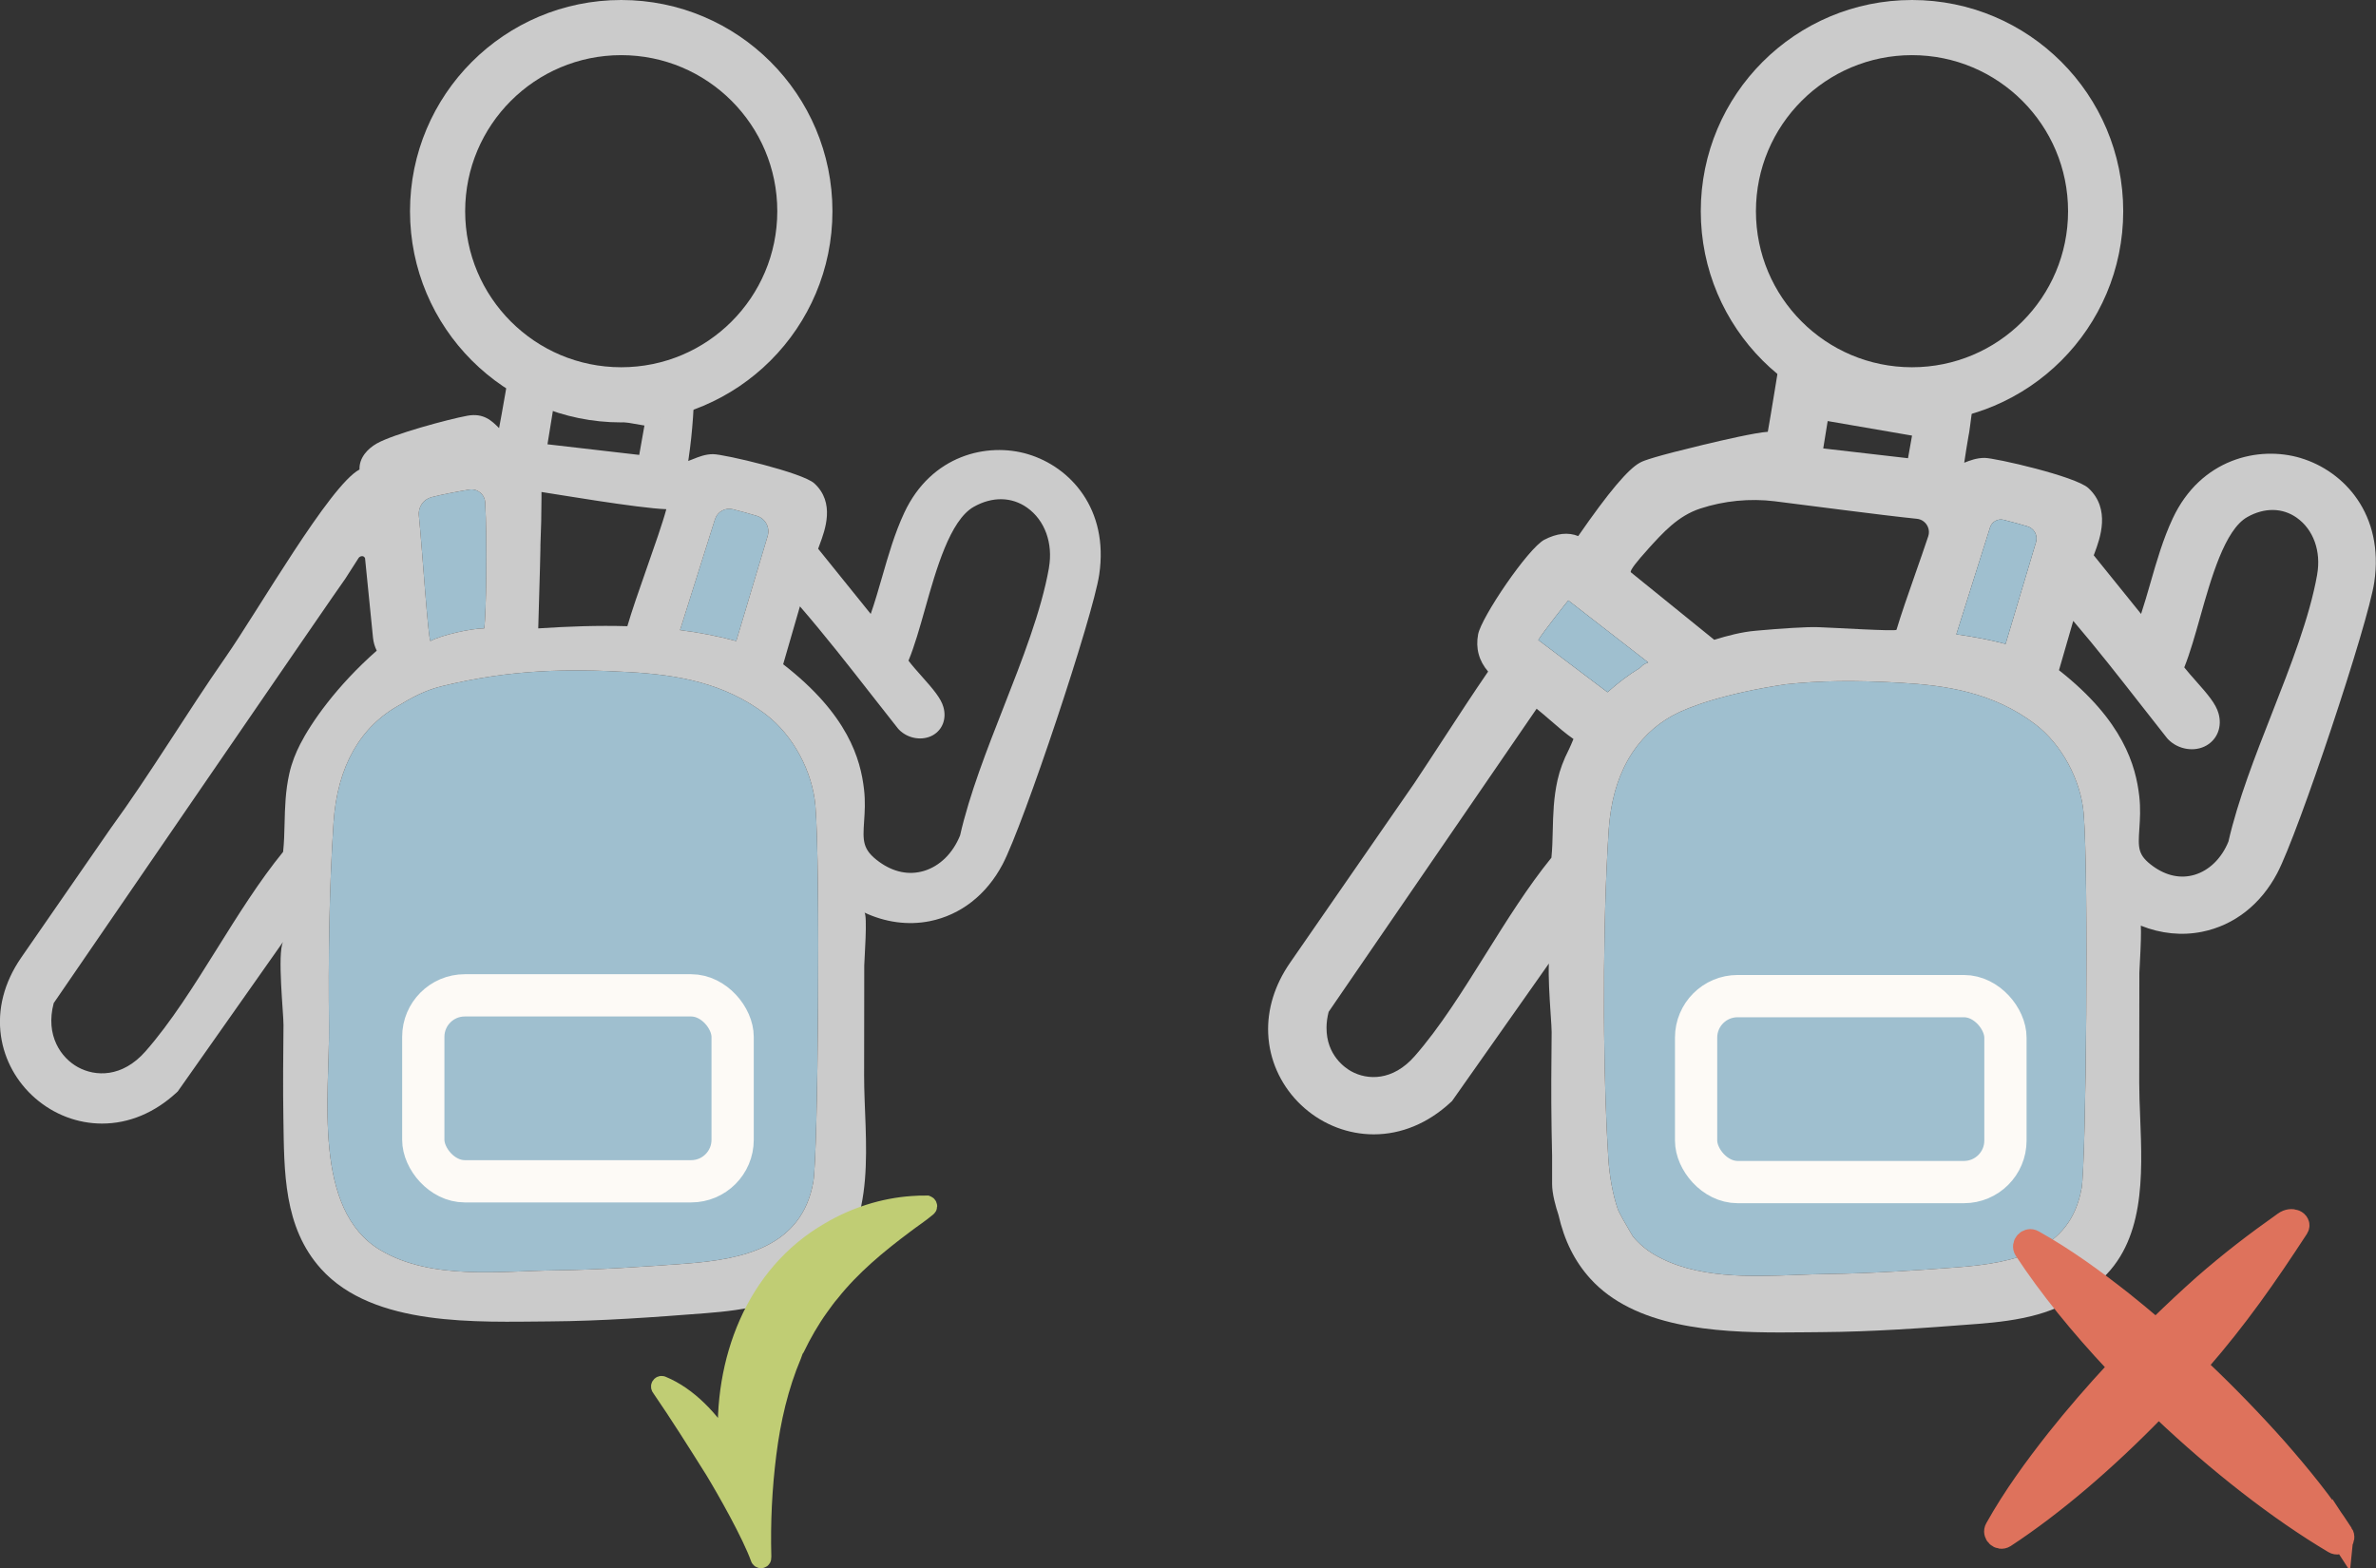 <svg viewBox="0 0 674.6 445.29" xmlns="http://www.w3.org/2000/svg" data-name="Layer 2" id="Layer_2">
  <rect x="0" y="0" width="674.6" height="445.29" fill="#333333" stroke="none"/>
  <defs>
    <style>
      .cls-1 {
        fill: #9fbfcf;
      }

      .cls-2 {
        fill: #c0cd74;
        stroke: #c0cd74;
        stroke-width: 5px;
      }

      .cls-2, .cls-3, .cls-4, .cls-5 {
        stroke-miterlimit: 10;
      }

      .cls-3 {
        stroke: #cbcbcb;
        stroke-width: 15.66px;
      }

      .cls-3, .cls-5 {
        fill: none;
      }

      .cls-4 {
        fill: #de725c;
        stroke: #de725c;
        stroke-width: 7px;
      }

      .cls-5 {
        stroke: #fdfaf6;
        stroke-width: 12px;
      }

      .cls-6 {
        fill: #cbcbcb;
      }
    </style>
  </defs>
  <g data-name="Layer 6" id="Layer_6">
    <g>
      <path d="M590.99,337.49c-3.12,17.59-18.84,21.15-35.36,22.38-11.11.83-24.03,1.72-36.66,1.88-2.78.04-5.62.14-8.62.26-13.57.52-28.96,1.1-40.67-5.77-2.28-1.34-4.32-3.06-6.06-5.13l-.57-.97c-1.09-1.86-3.36-5.73-3.71-6.76-1.4-4.06-2.38-9.34-2.71-14.51-.64-10.05-1.04-22.38-1.18-35.67-.02-1.68-.03-3.37-.04-5.06-.08-16.71.27-33.36,1-46.88.1-1.8.2-3.6.32-5.38l.02-.34c.06-.82.13-1.62.22-2.41.03-.26.06-.52.09-.77.08-.66.17-1.3.27-1.94l.08-.56c.13-.77.28-1.53.43-2.27l.16-.71c.13-.56.26-1.11.41-1.66l.18-.68c.2-.7.41-1.39.64-2.07l.21-.58c.18-.51.37-1.02.57-1.52.09-.23.18-.46.28-.68.26-.62.53-1.24.82-1.84l.2-.4c.25-.51.52-1.01.79-1.5.12-.21.24-.42.36-.63.26-.45.54-.9.82-1.33l.28-.43c.36-.54.73-1.06,1.12-1.57.12-.16.24-.31.36-.46l.07-.08c.29-.37.59-.74.9-1.09l.42-.48c.42-.47.85-.92,1.3-1.37.09-.09.19-.18.28-.27l.18-.17c.34-.32.68-.63,1.1-1,.15-.13.31-.27.46-.4.48-.4.97-.79,1.48-1.16l.43-.3c.4-.29.81-.57,1.23-.84.21-.14.43-.27.65-.41.43-.26.86-.51,1.3-.76,4.48-2.48,15.04-6.35,32.17-8.9,9.73-1.04,19.48-1.17,32.46-.44,12.84.72,26.38,2.65,38.42,11.81,7.41,5.63,12.92,15.79,13.71,25.28,1.47,17.53.68,99.35-.59,106.53Z" class="cls-1"></path>
      <path d="M203.02,147.41c.67-2.11,2.86-3.34,5.01-2.82,2.3.56,4.82,1.29,6.58,1.81.08.02.16.05.23.07,2.45.71,3.85,3.29,3.12,5.73l-8.92,29.83c-5.24-1.42-10.58-2.43-15.97-3.11l9.94-31.51Z" class="cls-1"></path>
      <path d="M122.52,141.17c3.13-.82,7.5-1.61,10.7-2.15,2.28-.38,4.39,1.3,4.53,3.61.6,10.46.32,31.64-.27,35.8-3.58,0-12.18,1.88-15.26,3.6-.68-.56-2.29-25.58-3.3-35.69-.24-2.37,1.29-4.57,3.6-5.17Z" class="cls-1"></path>
      <path d="M230.92,335.62c-3.29,18.54-20.16,22-36.27,23.2-12.22.91-24.46,1.73-36.72,1.89-15.87.2-35.31,2.86-49.8-5.65-19.59-11.5-14.52-44.58-14.72-63.52-.21-19.32.02-38.69,1.29-57.97,1.05-15.95,7.65-27.42,18.97-33.51,5.24-3.26,8.96-4.53,11.9-5.25,19.51-4.75,35.67-4.95,52.88-3.98,14.04.79,27.19,3.06,38.97,12.01,7.8,5.93,13.29,16.3,14.1,25.99,1.44,17.24.75,99.21-.6,106.78Z" class="cls-1"></path>
      <g>
        <path d="M291.91,128.98c-11.57-3.48-27.51.24-35.16,16.6-2.71,5.79-4.52,12.08-6.27,18.15-1.06,3.67-2.08,7.21-3.26,10.6l-14.93-18.51c.14-.39.3-.82.43-1.18,1.55-4.17,4.44-11.92-1.51-17.38-3.33-3.06-25.63-8.3-28.76-8.3-2.21,0-4.07.76-5.72,1.42-.49.2-.93.37-1.32.51.05-.31.09-.63.14-.97,1.11-7.51,1.49-14.85,1.78-22.46-2.64,1.76-5.79,2.59-8.86,3.39-9.29,2.41-17.33-.58-26.77-.58-6.14.13-16.8-7.85-16.7-7.8-.37,2.73-2.61,15.6-3.3,19.09-2.08-2.08-4.38-4.36-9.02-3.51-5.31.97-21.02,5.21-25.72,7.89-2.59,1.48-5.01,4.04-4.89,7.38-8.41,4.42-28.81,40.08-38.02,53.29-11.16,16.02-21.2,32.9-32.67,48.66-8.46,12.22-16.93,24.43-25.38,36.67-4.83,7.01-6.81,14.69-5.73,22.23.98,6.8,4.44,13.09,9.76,17.7,5.31,4.61,12.02,7.16,18.9,7.17h.05c7.59,0,14.9-3.04,21.13-8.79l.35-.32s26.63-37.82,29.9-42.47c-1.67,3.43.16,20.36.13,23.58-.09,8.85-.17,17.71-.03,26.57.24,15.01-.01,30.84,10.71,42.71,14.92,16.52,44.47,15.03,64.79,14.9,14.84-.1,29.65-1.19,44.44-2.34,11.21-.87,22.76-2.62,30.9-10.06,1.01-.35,1.99-.91,2.9-1.68,15.51-13.26,11.11-37.91,11.14-55.8.01-10.41.02-20.81.04-31.22,0-1.2,1-14.55.02-15.01,5.95,2.8,12.42,3.69,18.58,2.46,8.77-1.76,16.11-7.49,20.67-16.13,5.97-11.32,25.73-70.56,27.45-82.32,2.73-18.57-8.18-30.53-20.21-34.14ZM203.02,147.41c.67-2.11,2.86-3.34,5.01-2.82,2.3.56,4.82,1.29,6.58,1.81.08.02.16.05.23.07,2.45.71,3.85,3.29,3.12,5.73l-8.92,29.83c-5.24-1.42-10.58-2.43-15.97-3.11l9.94-31.51ZM157.03,116.36l25.94,4.47-1.48,8.34-26.05-3.01,1.59-9.8ZM153.44,154.75c.19-4.42.3-8.85.3-13.28,0-.58,0-1.18,0-1.77,3.61.53,27.48,4.61,35.44,4.89-1.01,3.82-3.49,10.87-5.41,16.34-2.46,7-4.4,12.59-5.65,16.88-8.39-.25-16.86.07-25.3.62.44-14.62.68-23.91.61-23.68ZM122.52,141.17c3.13-.82,7.5-1.61,10.7-2.15,2.28-.38,4.39,1.3,4.53,3.61.6,10.46.32,31.64-.27,35.8-3.58,0-12.18,1.88-15.26,3.6-.68-.56-2.29-25.58-3.3-35.69-.24-2.37,1.29-4.57,3.6-5.17ZM85.21,211.35c-1.21,2.37-2.36,5.16-3.06,8.27-1.12,4.97-1.24,9.65-1.35,14.17-.07,2.78-.13,5.43-.42,8.1-6.74,8.25-12.86,18.04-18.77,27.51-6.44,10.31-13.1,20.96-20.33,29.16-6.58,7.46-14.22,7.19-19.18,4.45-4.74-2.62-9.3-8.93-6.85-18.18,0,0,82.69-120.63,82.8-120.52,1.24-1.96,2.52-3.89,3.75-5.85.33-.52,1.24-.79,1.68-.22.06.07.11.15.16.23.75,7.53,1.51,15.06,2.26,22.59.13,1.32.5,2.57,1.06,3.7-11.43,10.05-18.62,20.45-21.75,26.59ZM230.92,335.62c-3.29,18.54-20.16,22-36.27,23.2-12.22.91-24.46,1.73-36.72,1.89-15.87.2-35.31,2.86-49.8-5.65-19.59-11.5-14.52-44.58-14.72-63.52-.21-19.32.02-38.69,1.29-57.97,1.05-15.95,7.65-27.42,18.97-33.51,5.24-3.26,8.96-4.53,11.9-5.25,19.51-4.75,35.67-4.95,52.88-3.98,14.04.79,27.19,3.06,38.97,12.01,7.8,5.93,13.29,16.3,14.1,25.99,1.44,17.24.75,99.21-.6,106.78ZM297.82,161.26c-2.17,12.25-7.61,26.12-12.87,39.53-4.76,12.15-9.69,24.71-12.36,36.43-2.05,5.08-5.79,8.75-10.3,10.09-4.21,1.25-8.59.36-12.66-2.58-4.82-3.48-4.65-6-4.29-11.51.18-2.65.38-5.65-.03-9.13-.98-8.44-4.46-21.14-22.95-35.47l4.76-16.44c7.09,8.2,13.89,16.89,20.51,25.36,2.43,3.11,4.86,6.21,7.3,9.29l.31.35c2.55,2.61,6.72,3.27,9.69,1.55,2.71-1.58,3.86-4.71,2.92-7.98-.71-2.49-2.85-5.01-6.28-8.86-1.09-1.22-2.73-3.07-3.63-4.29,1.72-4.15,3.17-9.3,4.7-14.71,3.16-11.22,7.1-25.18,13.84-28.98,5.23-2.95,10.75-2.87,15.14.24,5.05,3.58,7.42,10.13,6.19,17.1Z" class="cls-6"></path>
        <rect ry="11.78" rx="11.78" height="52.8" width="87.83" y="282.63" x="120.18" class="cls-5"></rect>
      </g>
      <g>
        <path d="M653.25,130.07c-11.96-3.6-28.45.23-36.36,17.13-2.75,5.87-4.57,12.19-6.33,18.3-.88,3.07-1.73,6-2.66,8.83l-13.44-16.65c.08-.22.16-.44.24-.64,1.52-4.07,4.67-12.55-1.78-18.46-3.63-3.33-26.5-8.56-29.44-8.56-2.26,0-4.13.71-5.79,1.37.34-2.24.81-5.39,1.21-7.57.48-1.62,1.57-14.78,2.95-15.28.52-.19-12.95,9.49-21.5,8.56-.81-.03-4.77-.32-5.52-.37-2.06-.12-4.12-.2-6.19-.27-4.18-.14-18.51-17.22-22.76-17.83-.38,2.41-3.49,21.54-3.96,23.98-3.4.21-12.69,2.34-18.4,3.71-13.48,3.24-16.88,4.46-17.83,5.02h0c-3.36,1.75-8.96,8.4-17.6,20.88-2.85-1.15-6.08-.8-9.6,1.03-4.64,2.42-17.91,22.03-18.82,26.87-.74,3.94.21,7.49,2.84,10.57-4.31,6.28-8.53,12.76-12.62,19.03-2.73,4.19-5.56,8.52-8.37,12.74l-18.61,26.88c-5.56,8.03-11.12,16.06-16.67,24.09-4.33,6.27-6.46,13.19-6.17,20.01.04.98.13,1.97.27,2.94,1.01,7.04,4.6,13.55,10.09,18.31,5.5,4.77,12.44,7.4,19.6,7.41,7.85,0,15.39-3.13,21.81-9.06l.43-.4,27.49-39.04c-.16,3.73.15,9,.52,14.55.15,2.2.28,4.1.27,4.92-.09,8.99-.17,17.79-.03,26.59l.03,1.99c.03,2.14.06,4.29.13,6.41v8.08c-.01,2.79.99,6.39,1.81,8.83,1.65,7.27,4.59,13.18,9,18.06,12.54,13.88,35.19,15.32,54.01,15.32,2.55,0,5.04-.03,7.41-.05,1.41-.01,2.78-.03,4.11-.04,14.62-.1,28.81-1.12,44.51-2.34,11.41-.89,23.09-2.74,31.35-10.18,1.08-.4,2.09-1,3.02-1.8,13.15-11.24,12.41-30.05,11.75-46.64-.14-3.49-.27-6.79-.27-9.92l.04-31.22c0-.24.04-.97.1-1.98.34-6.1.42-9.45.31-11.34,5.69,2.29,11.66,2.89,17.38,1.74,9.07-1.82,16.66-7.73,21.35-16.64,5.99-11.37,25.82-70.83,27.56-82.64,2.82-19.16-8.47-31.51-20.91-35.24ZM565.03,149.75c.5-1.6,2.18-2.55,3.82-2.15,2.29.55,4.85,1.3,6.54,1.79l.24.07c.93.27,1.69.89,2.15,1.73.46.85.56,1.83.29,2.75l-8.64,28.91c-4.44-1.16-9.13-2.07-13.98-2.73l9.58-30.38ZM518.91,119.56l23.96,4.13-1.14,6.42-24.07-2.78,1.26-7.77ZM467.83,156c4.38-4.82,8.54-9.49,14.9-11.59,6.75-2.22,14.09-2.94,21.1-2.08,8.92,1.1,30.77,4.01,40.41,4.98,2.42.24,3.99,2.66,3.23,4.97-1.12,3.39-2.47,7.22-3.57,10.36-2.2,6.27-4.14,11.84-5.44,16.19-.15.5-18.39-.63-22.1-.74-3.34-.15-11.41.43-16.5.89-.49.04-.97.09-1.46.13-3.96.35-7.87,1.38-11.69,2.56,0,0-23.63-19.13-23.65-19.15-.5-.41,1.95-3.39,4.78-6.51ZM445.4,212.9l-.02.04c-1.46,2.86-2.52,5.72-3.15,8.51-1.14,5.07-1.26,9.8-1.37,14.37-.06,2.67-.12,5.19-.38,7.73-6.71,8.25-12.78,17.98-18.66,27.38-6.42,10.27-13.05,20.89-20.22,29.03-6.18,7.02-13.33,6.79-17.95,4.24-1.66-.92-7.07-4.52-7.02-12.4,0-1.44.21-2.95.6-4.48l1.55-2.27c7.15-10.43,36.19-52.79,57.5-83.81,1.28,1.02,2.72,2.27,3.76,3.17,2.32,2.02,4.53,3.93,6.7,5.43-.4,1.01-.87,2.05-1.34,3.07ZM436.77,181.72c1.31-2.16,7.94-10.58,8.51-11.23l22.68,17.6c-.46.16-.91.38-1.36.66l-.15.11c-.21.19-.41.38-.61.58l-.24.23c-3.05,1.84-6.14,4.15-9.19,6.89l-19.66-14.84ZM590.99,337.49c-3.12,17.59-18.84,21.15-35.36,22.38-11.11.83-24.03,1.72-36.66,1.88-2.78.04-5.62.14-8.62.26-13.57.52-28.96,1.1-40.67-5.77-2.28-1.34-4.32-3.06-6.06-5.13l-.57-.97c-1.09-1.86-3.36-5.73-3.71-6.76-1.4-4.06-2.38-9.34-2.71-14.51-.64-10.05-1.04-22.38-1.18-35.67-.02-1.68-.03-3.37-.04-5.06-.08-16.71.27-33.36,1-46.88.1-1.8.2-3.6.32-5.38l.02-.34c.06-.82.13-1.62.22-2.41.03-.26.06-.52.09-.77.08-.66.17-1.3.27-1.94l.08-.56c.13-.77.28-1.53.43-2.27l.16-.71c.13-.56.26-1.11.41-1.66l.18-.68c.2-.7.41-1.39.64-2.07l.21-.58c.18-.51.37-1.02.57-1.52.09-.23.18-.46.28-.68.26-.62.53-1.24.82-1.84l.2-.4c.25-.51.52-1.01.79-1.5.12-.21.24-.42.36-.63.26-.45.54-.9.82-1.33l.28-.43c.36-.54.73-1.06,1.12-1.57.12-.16.24-.31.36-.46l.07-.08c.29-.37.59-.74.9-1.09l.42-.48c.42-.47.85-.92,1.3-1.37.09-.09.19-.18.28-.27l.18-.17c.34-.32.68-.63,1.1-1,.15-.13.31-.27.46-.4.48-.4.97-.79,1.48-1.16l.43-.3c.4-.29.81-.57,1.23-.84.21-.14.43-.27.65-.41.43-.26.86-.51,1.3-.76,4.48-2.48,15.04-6.35,32.17-8.9,9.73-1.04,19.48-1.17,32.46-.44,12.84.72,26.38,2.65,38.42,11.81,7.41,5.63,12.92,15.79,13.71,25.28,1.47,17.53.68,99.35-.59,106.53ZM657.9,163.13c-2.15,12.16-7.57,25.98-12.81,39.34-4.77,12.15-9.69,24.71-12.39,36.5-1.94,4.76-5.45,8.19-9.62,9.43-3.9,1.16-7.98.32-11.79-2.43-4.37-3.16-4.23-5.19-3.88-10.63.18-2.69.38-5.74-.03-9.31-.98-8.44-4.41-21.29-22.79-35.72l4.05-14.01c6.64,7.76,13.05,15.96,19.3,23.95,2.43,3.1,4.85,6.2,7.31,9.31l.35.39c2.86,2.93,7.55,3.66,10.9,1.71,3.12-1.82,4.45-5.4,3.38-9.12-.77-2.7-2.97-5.3-6.51-9.28-.94-1.06-2.31-2.6-3.21-3.75,1.65-4.11,3.04-9.06,4.52-14.3,3.11-11.04,6.99-24.78,13.36-28.38,4.88-2.76,10.01-2.69,14.07.19,4.73,3.35,6.95,9.52,5.78,16.11Z" class="cls-6"></path>
        <rect ry="11.78" rx="11.78" height="52.8" width="87.83" y="282.85" x="481.56" class="cls-5"></rect>
      </g>
      <path d="M263.05,341.97c-1.36-.02-2.71.05-4.07.14-8.24.57-16.38,3.2-23.49,7.41-21.43,12.29-30.56,37.21-29.04,61.05-4.71-7.57-10.97-14.25-18.45-17.34-.53-.16-.87.47-.51.86,5.29,7.69,10.17,15.49,15.12,23.35,3.34,5.5,10.55,18.16,13.02,25.09.09.24.47.34.68.19.19-.13.2-.4.19-.62-.27-9.81.21-19.58,1.44-29.32,1.21-9.59,3.39-19.11,7.17-28.03.21-.51.43-1.48.82-1.87,1.93-4,4.26-8.09,6.86-11.69.9-1.23,2.07-2.92,3.09-4.06,5.99-7.55,13.43-13.7,21.15-19.46,2.05-1.57,4.23-2.97,6.34-4.74.13-.1.21-.24.22-.42,0-.29-.23-.53-.52-.53Z" class="cls-2"></path>
      <path d="M664.73,435.76c-5.6-8.72-12.04-16.54-18.69-24.15-6.95-7.81-14.21-15.3-21.78-22.47-.8-.76-.85-2-.13-2.83,10.84-12.48,18.84-23.94,27.91-37.84.79-1.21-1.31-2.41-3.26-1.03-8.45,5.99-15.25,11.21-22.86,17.85-4.24,3.78-8.38,7.65-12.43,11.6-.76.74-1.95.78-2.75.09-2.77-2.36-5.58-4.69-8.44-6.97-7.94-6.25-16.12-12.24-25.17-17.31-1.24-.73-2.63.8-1.87,1.97,6.85,10.46,15.78,21.45,25.82,32.12.74.79.74,2,.01,2.79-5.82,6.26-11.42,12.73-16.76,19.44-6.25,7.94-12.24,16.12-17.31,25.17-.73,1.24.8,2.63,1.97,1.87,13.87-9.09,28.68-21.83,42.43-35.96.78-.8,2.06-.83,2.87-.06,15.73,14.92,32.92,28.38,48.57,37.67,1.24.75,2.65-.8,1.87-1.97Z" class="cls-4"></path>
      <circle r="52.14" cy="59.97" cx="176.38" class="cls-3"></circle>
      <circle r="52.14" cy="59.97" cx="542.86" class="cls-3"></circle>
      <path d="M565.03,149.75c.5-1.6,2.18-2.55,3.82-2.15,2.29.55,4.85,1.3,6.54,1.79l.24.07c.93.27,1.69.89,2.15,1.73.46.85.56,1.83.29,2.75l-8.64,28.91c-4.44-1.16-9.13-2.07-13.98-2.73l9.58-30.38Z" class="cls-1"></path>
      <path d="M436.77,181.72c1.31-2.16,7.94-10.58,8.51-11.23l22.68,17.6c-.46.16-.91.38-1.36.66l-.15.11c-.21.19-.41.38-.61.58l-.24.23c-3.05,1.84-6.14,4.15-9.19,6.89l-19.66-14.84Z" class="cls-1"></path>
    </g>
  </g>
</svg>